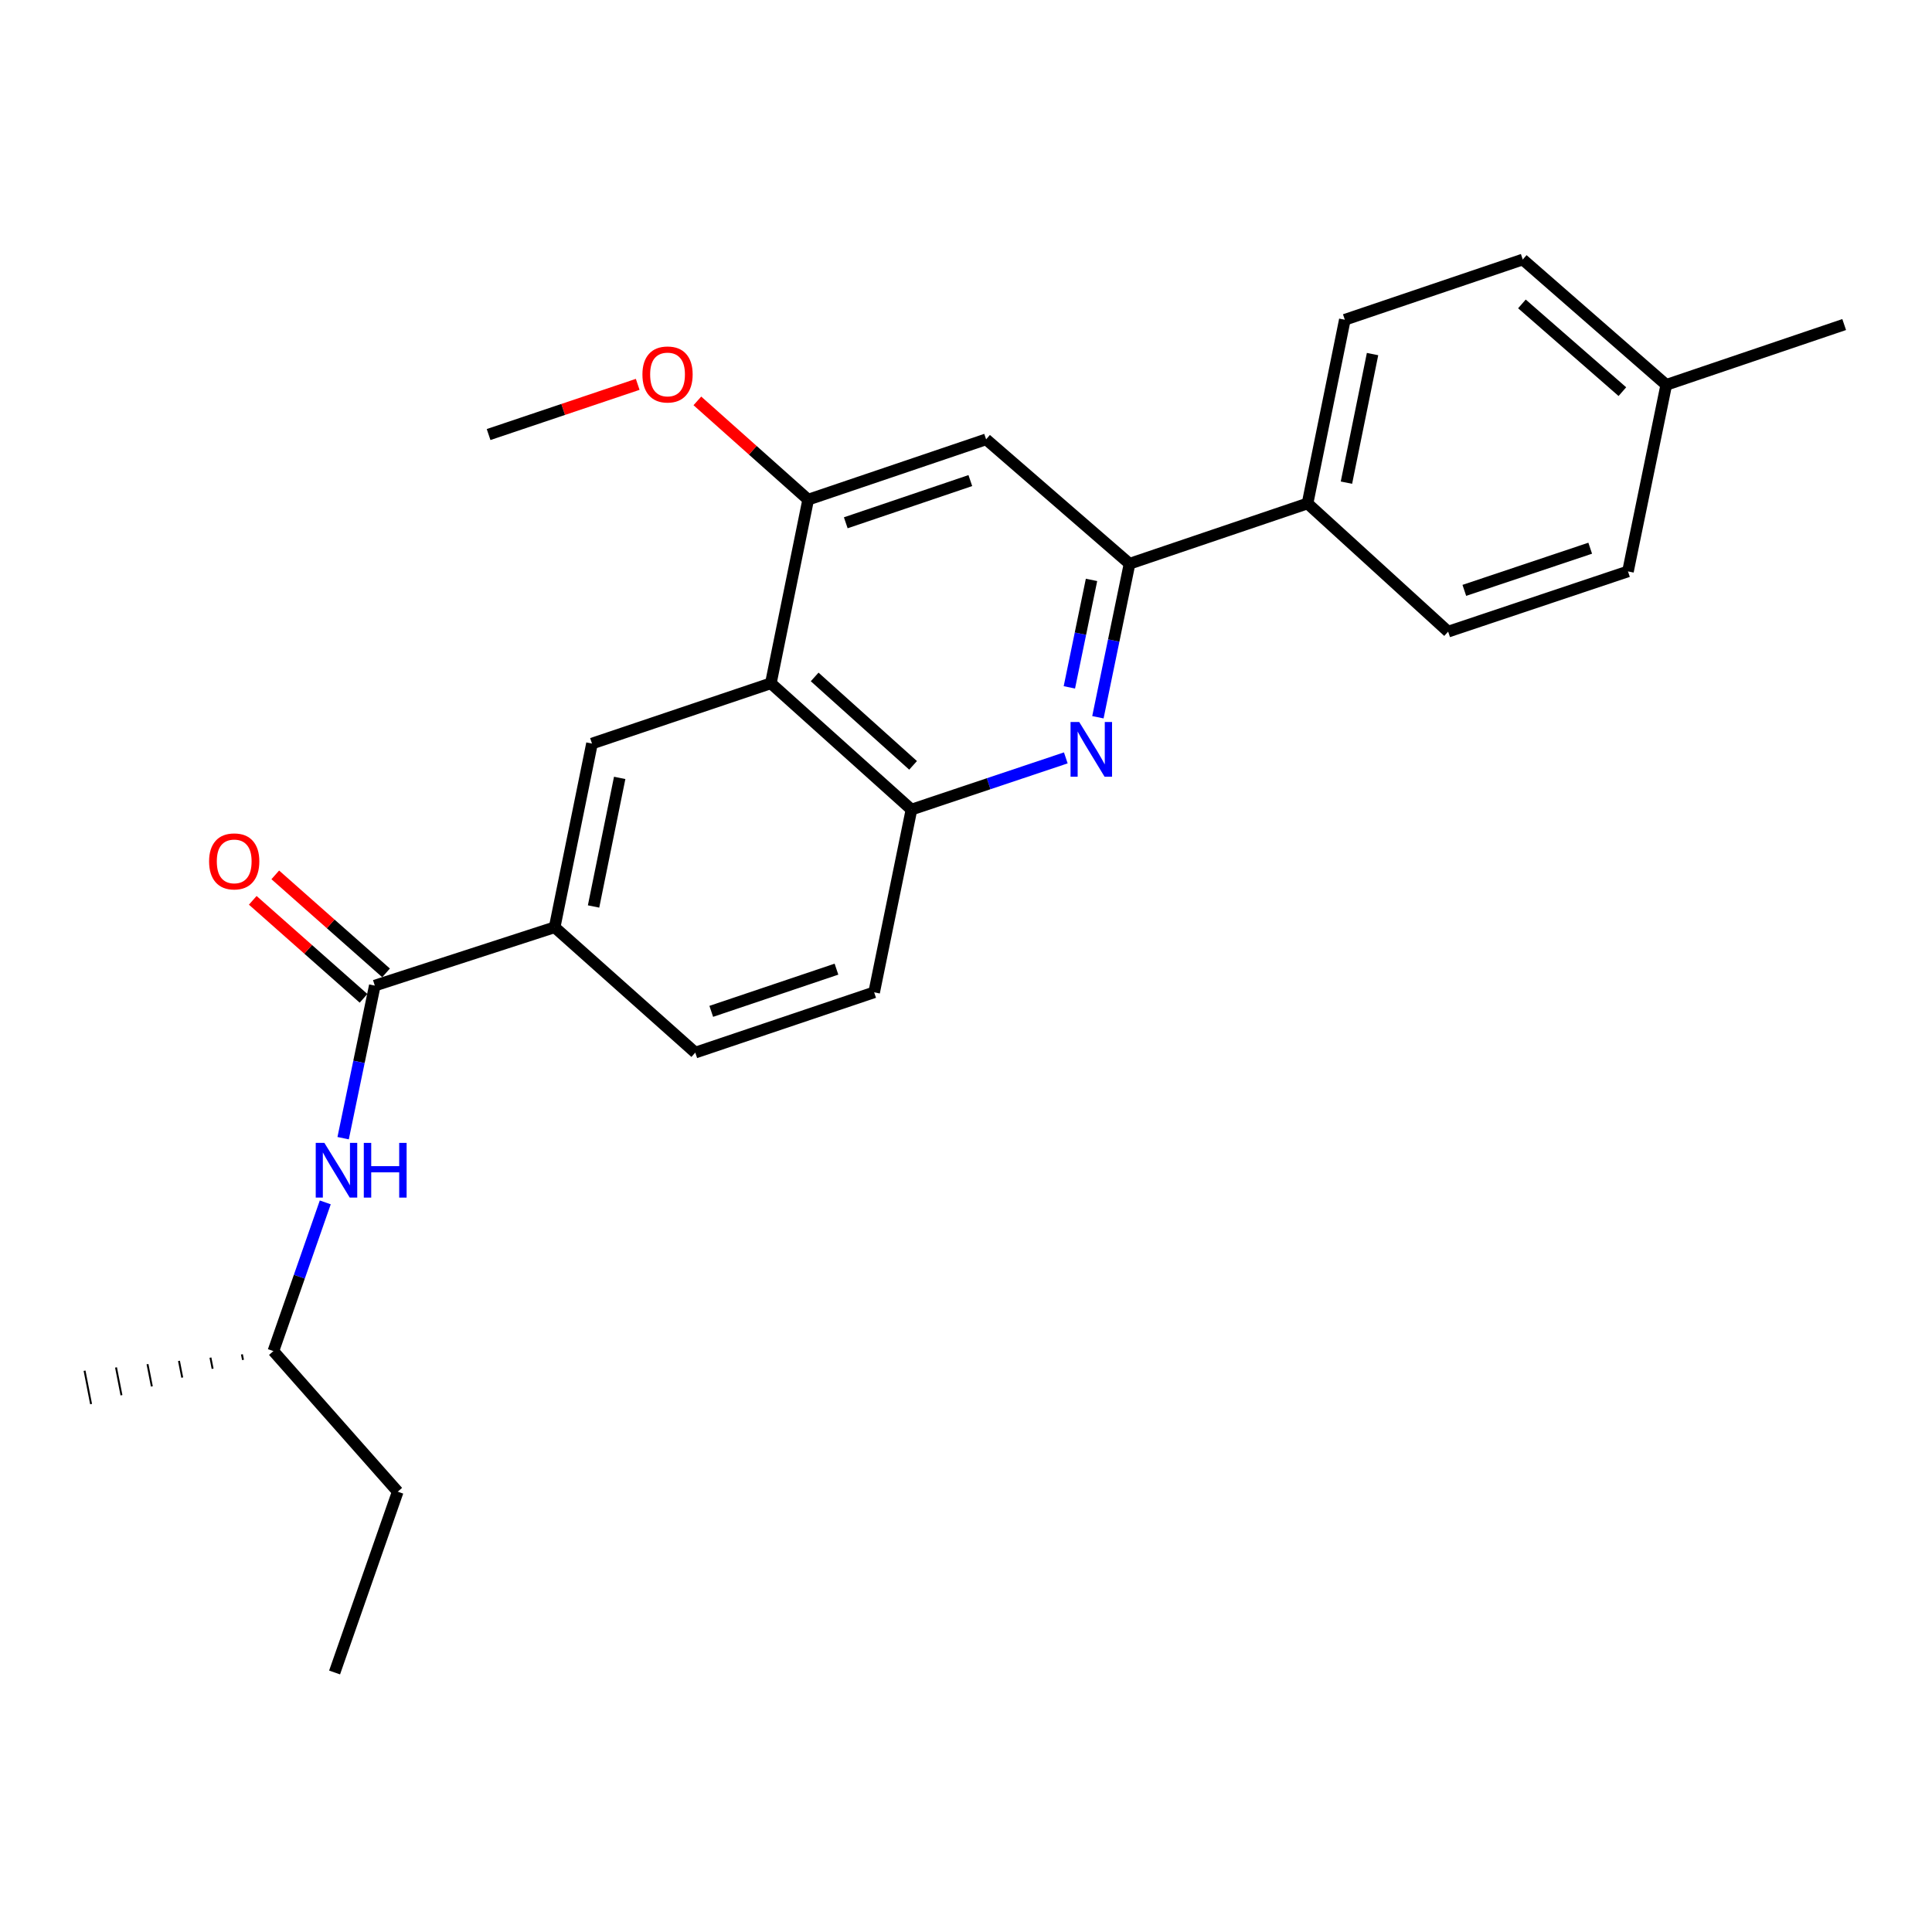 <?xml version='1.0' encoding='iso-8859-1'?>
<svg version='1.1' baseProfile='full'
              xmlns='http://www.w3.org/2000/svg'
                      xmlns:rdkit='http://www.rdkit.org/xml'
                      xmlns:xlink='http://www.w3.org/1999/xlink'
                  xml:space='preserve'
width='1000px' height='1000px' viewBox='0 0 1000 1000'>
<!-- END OF HEADER -->
<rect style='opacity:1.0;fill:#FFFFFF;stroke:none' width='1000' height='1000' x='0' y='0'> </rect>
<path class='bond-2' d='M 568.277,371.247 L 576.466,331.517' style='fill:none;fill-rule:evenodd;stroke:#0000FF;stroke-width:6px;stroke-linecap:butt;stroke-linejoin:miter;stroke-opacity:1' />
<path class='bond-2' d='M 576.466,331.517 L 584.655,291.787' style='fill:none;fill-rule:evenodd;stroke:#000000;stroke-width:6px;stroke-linecap:butt;stroke-linejoin:miter;stroke-opacity:1' />
<path class='bond-2' d='M 553.502,355.776 L 559.235,327.965' style='fill:none;fill-rule:evenodd;stroke:#0000FF;stroke-width:6px;stroke-linecap:butt;stroke-linejoin:miter;stroke-opacity:1' />
<path class='bond-2' d='M 559.235,327.965 L 564.967,300.154' style='fill:none;fill-rule:evenodd;stroke:#000000;stroke-width:6px;stroke-linecap:butt;stroke-linejoin:miter;stroke-opacity:1' />
<path class='bond-3' d='M 551.659,392.279 L 511.715,405.659' style='fill:none;fill-rule:evenodd;stroke:#0000FF;stroke-width:6px;stroke-linecap:butt;stroke-linejoin:miter;stroke-opacity:1' />
<path class='bond-3' d='M 511.715,405.659 L 471.772,419.039' style='fill:none;fill-rule:evenodd;stroke:#000000;stroke-width:6px;stroke-linecap:butt;stroke-linejoin:miter;stroke-opacity:1' />
<path class='bond-0' d='M 398.992,353.669 L 471.772,419.039' style='fill:none;fill-rule:evenodd;stroke:#000000;stroke-width:6px;stroke-linecap:butt;stroke-linejoin:miter;stroke-opacity:1' />
<path class='bond-0' d='M 421.666,350.385 L 472.611,396.145' style='fill:none;fill-rule:evenodd;stroke:#000000;stroke-width:6px;stroke-linecap:butt;stroke-linejoin:miter;stroke-opacity:1' />
<path class='bond-4' d='M 398.992,353.669 L 418.306,258.613' style='fill:none;fill-rule:evenodd;stroke:#000000;stroke-width:6px;stroke-linecap:butt;stroke-linejoin:miter;stroke-opacity:1' />
<path class='bond-5' d='M 398.992,353.669 L 306.41,384.868' style='fill:none;fill-rule:evenodd;stroke:#000000;stroke-width:6px;stroke-linecap:butt;stroke-linejoin:miter;stroke-opacity:1' />
<path class='bond-1' d='M 193.995,510.146 L 287.086,479.953' style='fill:none;fill-rule:evenodd;stroke:#000000;stroke-width:6px;stroke-linecap:butt;stroke-linejoin:miter;stroke-opacity:1' />
<path class='bond-8' d='M 193.995,510.146 L 185.801,549.632' style='fill:none;fill-rule:evenodd;stroke:#000000;stroke-width:6px;stroke-linecap:butt;stroke-linejoin:miter;stroke-opacity:1' />
<path class='bond-8' d='M 185.801,549.632 L 177.608,589.119' style='fill:none;fill-rule:evenodd;stroke:#0000FF;stroke-width:6px;stroke-linecap:butt;stroke-linejoin:miter;stroke-opacity:1' />
<path class='bond-10' d='M 199.824,503.557 L 171.153,478.194' style='fill:none;fill-rule:evenodd;stroke:#000000;stroke-width:6px;stroke-linecap:butt;stroke-linejoin:miter;stroke-opacity:1' />
<path class='bond-10' d='M 171.153,478.194 L 142.483,452.832' style='fill:none;fill-rule:evenodd;stroke:#FF0000;stroke-width:6px;stroke-linecap:butt;stroke-linejoin:miter;stroke-opacity:1' />
<path class='bond-10' d='M 188.166,516.735 L 159.496,491.372' style='fill:none;fill-rule:evenodd;stroke:#000000;stroke-width:6px;stroke-linecap:butt;stroke-linejoin:miter;stroke-opacity:1' />
<path class='bond-10' d='M 159.496,491.372 L 130.825,466.01' style='fill:none;fill-rule:evenodd;stroke:#FF0000;stroke-width:6px;stroke-linecap:butt;stroke-linejoin:miter;stroke-opacity:1' />
<path class='bond-6' d='M 584.655,291.787 L 510.41,227.404' style='fill:none;fill-rule:evenodd;stroke:#000000;stroke-width:6px;stroke-linecap:butt;stroke-linejoin:miter;stroke-opacity:1' />
<path class='bond-9' d='M 584.655,291.787 L 676.779,260.588' style='fill:none;fill-rule:evenodd;stroke:#000000;stroke-width:6px;stroke-linecap:butt;stroke-linejoin:miter;stroke-opacity:1' />
<path class='bond-11' d='M 471.772,419.039 L 452.458,513.625' style='fill:none;fill-rule:evenodd;stroke:#000000;stroke-width:6px;stroke-linecap:butt;stroke-linejoin:miter;stroke-opacity:1' />
<path class='bond-15' d='M 418.306,258.613 L 389.63,233.056' style='fill:none;fill-rule:evenodd;stroke:#000000;stroke-width:6px;stroke-linecap:butt;stroke-linejoin:miter;stroke-opacity:1' />
<path class='bond-15' d='M 389.63,233.056 L 360.954,207.499' style='fill:none;fill-rule:evenodd;stroke:#FF0000;stroke-width:6px;stroke-linecap:butt;stroke-linejoin:miter;stroke-opacity:1' />
<path class='bond-25' d='M 418.306,258.613 L 510.41,227.404' style='fill:none;fill-rule:evenodd;stroke:#000000;stroke-width:6px;stroke-linecap:butt;stroke-linejoin:miter;stroke-opacity:1' />
<path class='bond-25' d='M 437.768,270.595 L 502.24,248.748' style='fill:none;fill-rule:evenodd;stroke:#000000;stroke-width:6px;stroke-linecap:butt;stroke-linejoin:miter;stroke-opacity:1' />
<path class='bond-26' d='M 306.41,384.868 L 287.086,479.953' style='fill:none;fill-rule:evenodd;stroke:#000000;stroke-width:6px;stroke-linecap:butt;stroke-linejoin:miter;stroke-opacity:1' />
<path class='bond-26' d='M 320.752,402.635 L 307.226,469.194' style='fill:none;fill-rule:evenodd;stroke:#000000;stroke-width:6px;stroke-linecap:butt;stroke-linejoin:miter;stroke-opacity:1' />
<path class='bond-7' d='M 287.086,479.953 L 359.875,544.825' style='fill:none;fill-rule:evenodd;stroke:#000000;stroke-width:6px;stroke-linecap:butt;stroke-linejoin:miter;stroke-opacity:1' />
<path class='bond-19' d='M 168.358,622.357 L 154.932,660.838' style='fill:none;fill-rule:evenodd;stroke:#0000FF;stroke-width:6px;stroke-linecap:butt;stroke-linejoin:miter;stroke-opacity:1' />
<path class='bond-19' d='M 154.932,660.838 L 141.507,699.318' style='fill:none;fill-rule:evenodd;stroke:#000000;stroke-width:6px;stroke-linecap:butt;stroke-linejoin:miter;stroke-opacity:1' />
<path class='bond-13' d='M 676.779,260.588 L 696.083,165.503' style='fill:none;fill-rule:evenodd;stroke:#000000;stroke-width:6px;stroke-linecap:butt;stroke-linejoin:miter;stroke-opacity:1' />
<path class='bond-13' d='M 696.916,249.825 L 710.429,183.266' style='fill:none;fill-rule:evenodd;stroke:#000000;stroke-width:6px;stroke-linecap:butt;stroke-linejoin:miter;stroke-opacity:1' />
<path class='bond-14' d='M 676.779,260.588 L 749.558,326.936' style='fill:none;fill-rule:evenodd;stroke:#000000;stroke-width:6px;stroke-linecap:butt;stroke-linejoin:miter;stroke-opacity:1' />
<path class='bond-12' d='M 452.458,513.625 L 359.875,544.825' style='fill:none;fill-rule:evenodd;stroke:#000000;stroke-width:6px;stroke-linecap:butt;stroke-linejoin:miter;stroke-opacity:1' />
<path class='bond-12' d='M 432.952,501.633 L 368.144,523.473' style='fill:none;fill-rule:evenodd;stroke:#000000;stroke-width:6px;stroke-linecap:butt;stroke-linejoin:miter;stroke-opacity:1' />
<path class='bond-16' d='M 696.083,165.503 L 788.177,134.323' style='fill:none;fill-rule:evenodd;stroke:#000000;stroke-width:6px;stroke-linecap:butt;stroke-linejoin:miter;stroke-opacity:1' />
<path class='bond-17' d='M 749.558,326.936 L 842.639,295.756' style='fill:none;fill-rule:evenodd;stroke:#000000;stroke-width:6px;stroke-linecap:butt;stroke-linejoin:miter;stroke-opacity:1' />
<path class='bond-17' d='M 757.932,305.576 L 823.089,283.75' style='fill:none;fill-rule:evenodd;stroke:#000000;stroke-width:6px;stroke-linecap:butt;stroke-linejoin:miter;stroke-opacity:1' />
<path class='bond-21' d='M 330.073,198.94 L 291.484,211.93' style='fill:none;fill-rule:evenodd;stroke:#FF0000;stroke-width:6px;stroke-linecap:butt;stroke-linejoin:miter;stroke-opacity:1' />
<path class='bond-21' d='M 291.484,211.93 L 252.895,224.921' style='fill:none;fill-rule:evenodd;stroke:#000000;stroke-width:6px;stroke-linecap:butt;stroke-linejoin:miter;stroke-opacity:1' />
<path class='bond-27' d='M 788.177,134.323 L 862.452,199.195' style='fill:none;fill-rule:evenodd;stroke:#000000;stroke-width:6px;stroke-linecap:butt;stroke-linejoin:miter;stroke-opacity:1' />
<path class='bond-27' d='M 787.744,157.305 L 839.737,202.715' style='fill:none;fill-rule:evenodd;stroke:#000000;stroke-width:6px;stroke-linecap:butt;stroke-linejoin:miter;stroke-opacity:1' />
<path class='bond-18' d='M 842.639,295.756 L 862.452,199.195' style='fill:none;fill-rule:evenodd;stroke:#000000;stroke-width:6px;stroke-linecap:butt;stroke-linejoin:miter;stroke-opacity:1' />
<path class='bond-20' d='M 862.452,199.195 L 954.545,167.986' style='fill:none;fill-rule:evenodd;stroke:#000000;stroke-width:6px;stroke-linecap:butt;stroke-linejoin:miter;stroke-opacity:1' />
<path class='bond-22' d='M 141.507,699.318 L 205.871,772.098' style='fill:none;fill-rule:evenodd;stroke:#000000;stroke-width:6px;stroke-linecap:butt;stroke-linejoin:miter;stroke-opacity:1' />
<path class='bond-23' d='M 125.217,701.012 L 125.78,703.89' style='fill:none;fill-rule:evenodd;stroke:#000000;stroke-width:1.0px;stroke-linecap:butt;stroke-linejoin:miter;stroke-opacity:1' />
<path class='bond-23' d='M 108.926,702.706 L 110.053,708.461' style='fill:none;fill-rule:evenodd;stroke:#000000;stroke-width:1.0px;stroke-linecap:butt;stroke-linejoin:miter;stroke-opacity:1' />
<path class='bond-23' d='M 92.636,704.4 L 94.325,713.033' style='fill:none;fill-rule:evenodd;stroke:#000000;stroke-width:1.0px;stroke-linecap:butt;stroke-linejoin:miter;stroke-opacity:1' />
<path class='bond-23' d='M 76.346,706.093 L 78.598,717.604' style='fill:none;fill-rule:evenodd;stroke:#000000;stroke-width:1.0px;stroke-linecap:butt;stroke-linejoin:miter;stroke-opacity:1' />
<path class='bond-23' d='M 60.056,707.787 L 62.871,722.176' style='fill:none;fill-rule:evenodd;stroke:#000000;stroke-width:1.0px;stroke-linecap:butt;stroke-linejoin:miter;stroke-opacity:1' />
<path class='bond-23' d='M 43.765,709.481 L 47.144,726.747' style='fill:none;fill-rule:evenodd;stroke:#000000;stroke-width:1.0px;stroke-linecap:butt;stroke-linejoin:miter;stroke-opacity:1' />
<path class='bond-24' d='M 205.871,772.098 L 173.185,865.677' style='fill:none;fill-rule:evenodd;stroke:#000000;stroke-width:6px;stroke-linecap:butt;stroke-linejoin:miter;stroke-opacity:1' />
<path  class='atom-0' d='M 558.593 373.699
L 567.873 388.699
Q 568.793 390.179, 570.273 392.859
Q 571.753 395.539, 571.833 395.699
L 571.833 373.699
L 575.593 373.699
L 575.593 402.019
L 571.713 402.019
L 561.753 385.619
Q 560.593 383.699, 559.353 381.499
Q 558.153 379.299, 557.793 378.619
L 557.793 402.019
L 554.113 402.019
L 554.113 373.699
L 558.593 373.699
' fill='#0000FF'/>
<path  class='atom-9' d='M 167.903 591.559
L 177.183 606.559
Q 178.103 608.039, 179.583 610.719
Q 181.063 613.399, 181.143 613.559
L 181.143 591.559
L 184.903 591.559
L 184.903 619.879
L 181.023 619.879
L 171.063 603.479
Q 169.903 601.559, 168.663 599.359
Q 167.463 597.159, 167.103 596.479
L 167.103 619.879
L 163.423 619.879
L 163.423 591.559
L 167.903 591.559
' fill='#0000FF'/>
<path  class='atom-9' d='M 188.303 591.559
L 192.143 591.559
L 192.143 603.599
L 206.623 603.599
L 206.623 591.559
L 210.463 591.559
L 210.463 619.879
L 206.623 619.879
L 206.623 606.799
L 192.143 606.799
L 192.143 619.879
L 188.303 619.879
L 188.303 591.559
' fill='#0000FF'/>
<path  class='atom-11' d='M 108.225 445.852
Q 108.225 439.052, 111.585 435.252
Q 114.945 431.452, 121.225 431.452
Q 127.505 431.452, 130.865 435.252
Q 134.225 439.052, 134.225 445.852
Q 134.225 452.732, 130.825 456.652
Q 127.425 460.532, 121.225 460.532
Q 114.985 460.532, 111.585 456.652
Q 108.225 452.772, 108.225 445.852
M 121.225 457.332
Q 125.545 457.332, 127.865 454.452
Q 130.225 451.532, 130.225 445.852
Q 130.225 440.292, 127.865 437.492
Q 125.545 434.652, 121.225 434.652
Q 116.905 434.652, 114.545 437.452
Q 112.225 440.252, 112.225 445.852
Q 112.225 451.572, 114.545 454.452
Q 116.905 457.332, 121.225 457.332
' fill='#FF0000'/>
<path  class='atom-16' d='M 332.517 193.821
Q 332.517 187.021, 335.877 183.221
Q 339.237 179.421, 345.517 179.421
Q 351.797 179.421, 355.157 183.221
Q 358.517 187.021, 358.517 193.821
Q 358.517 200.701, 355.117 204.621
Q 351.717 208.501, 345.517 208.501
Q 339.277 208.501, 335.877 204.621
Q 332.517 200.741, 332.517 193.821
M 345.517 205.301
Q 349.837 205.301, 352.157 202.421
Q 354.517 199.501, 354.517 193.821
Q 354.517 188.261, 352.157 185.461
Q 349.837 182.621, 345.517 182.621
Q 341.197 182.621, 338.837 185.421
Q 336.517 188.221, 336.517 193.821
Q 336.517 199.541, 338.837 202.421
Q 341.197 205.301, 345.517 205.301
' fill='#FF0000'/>
</svg>
